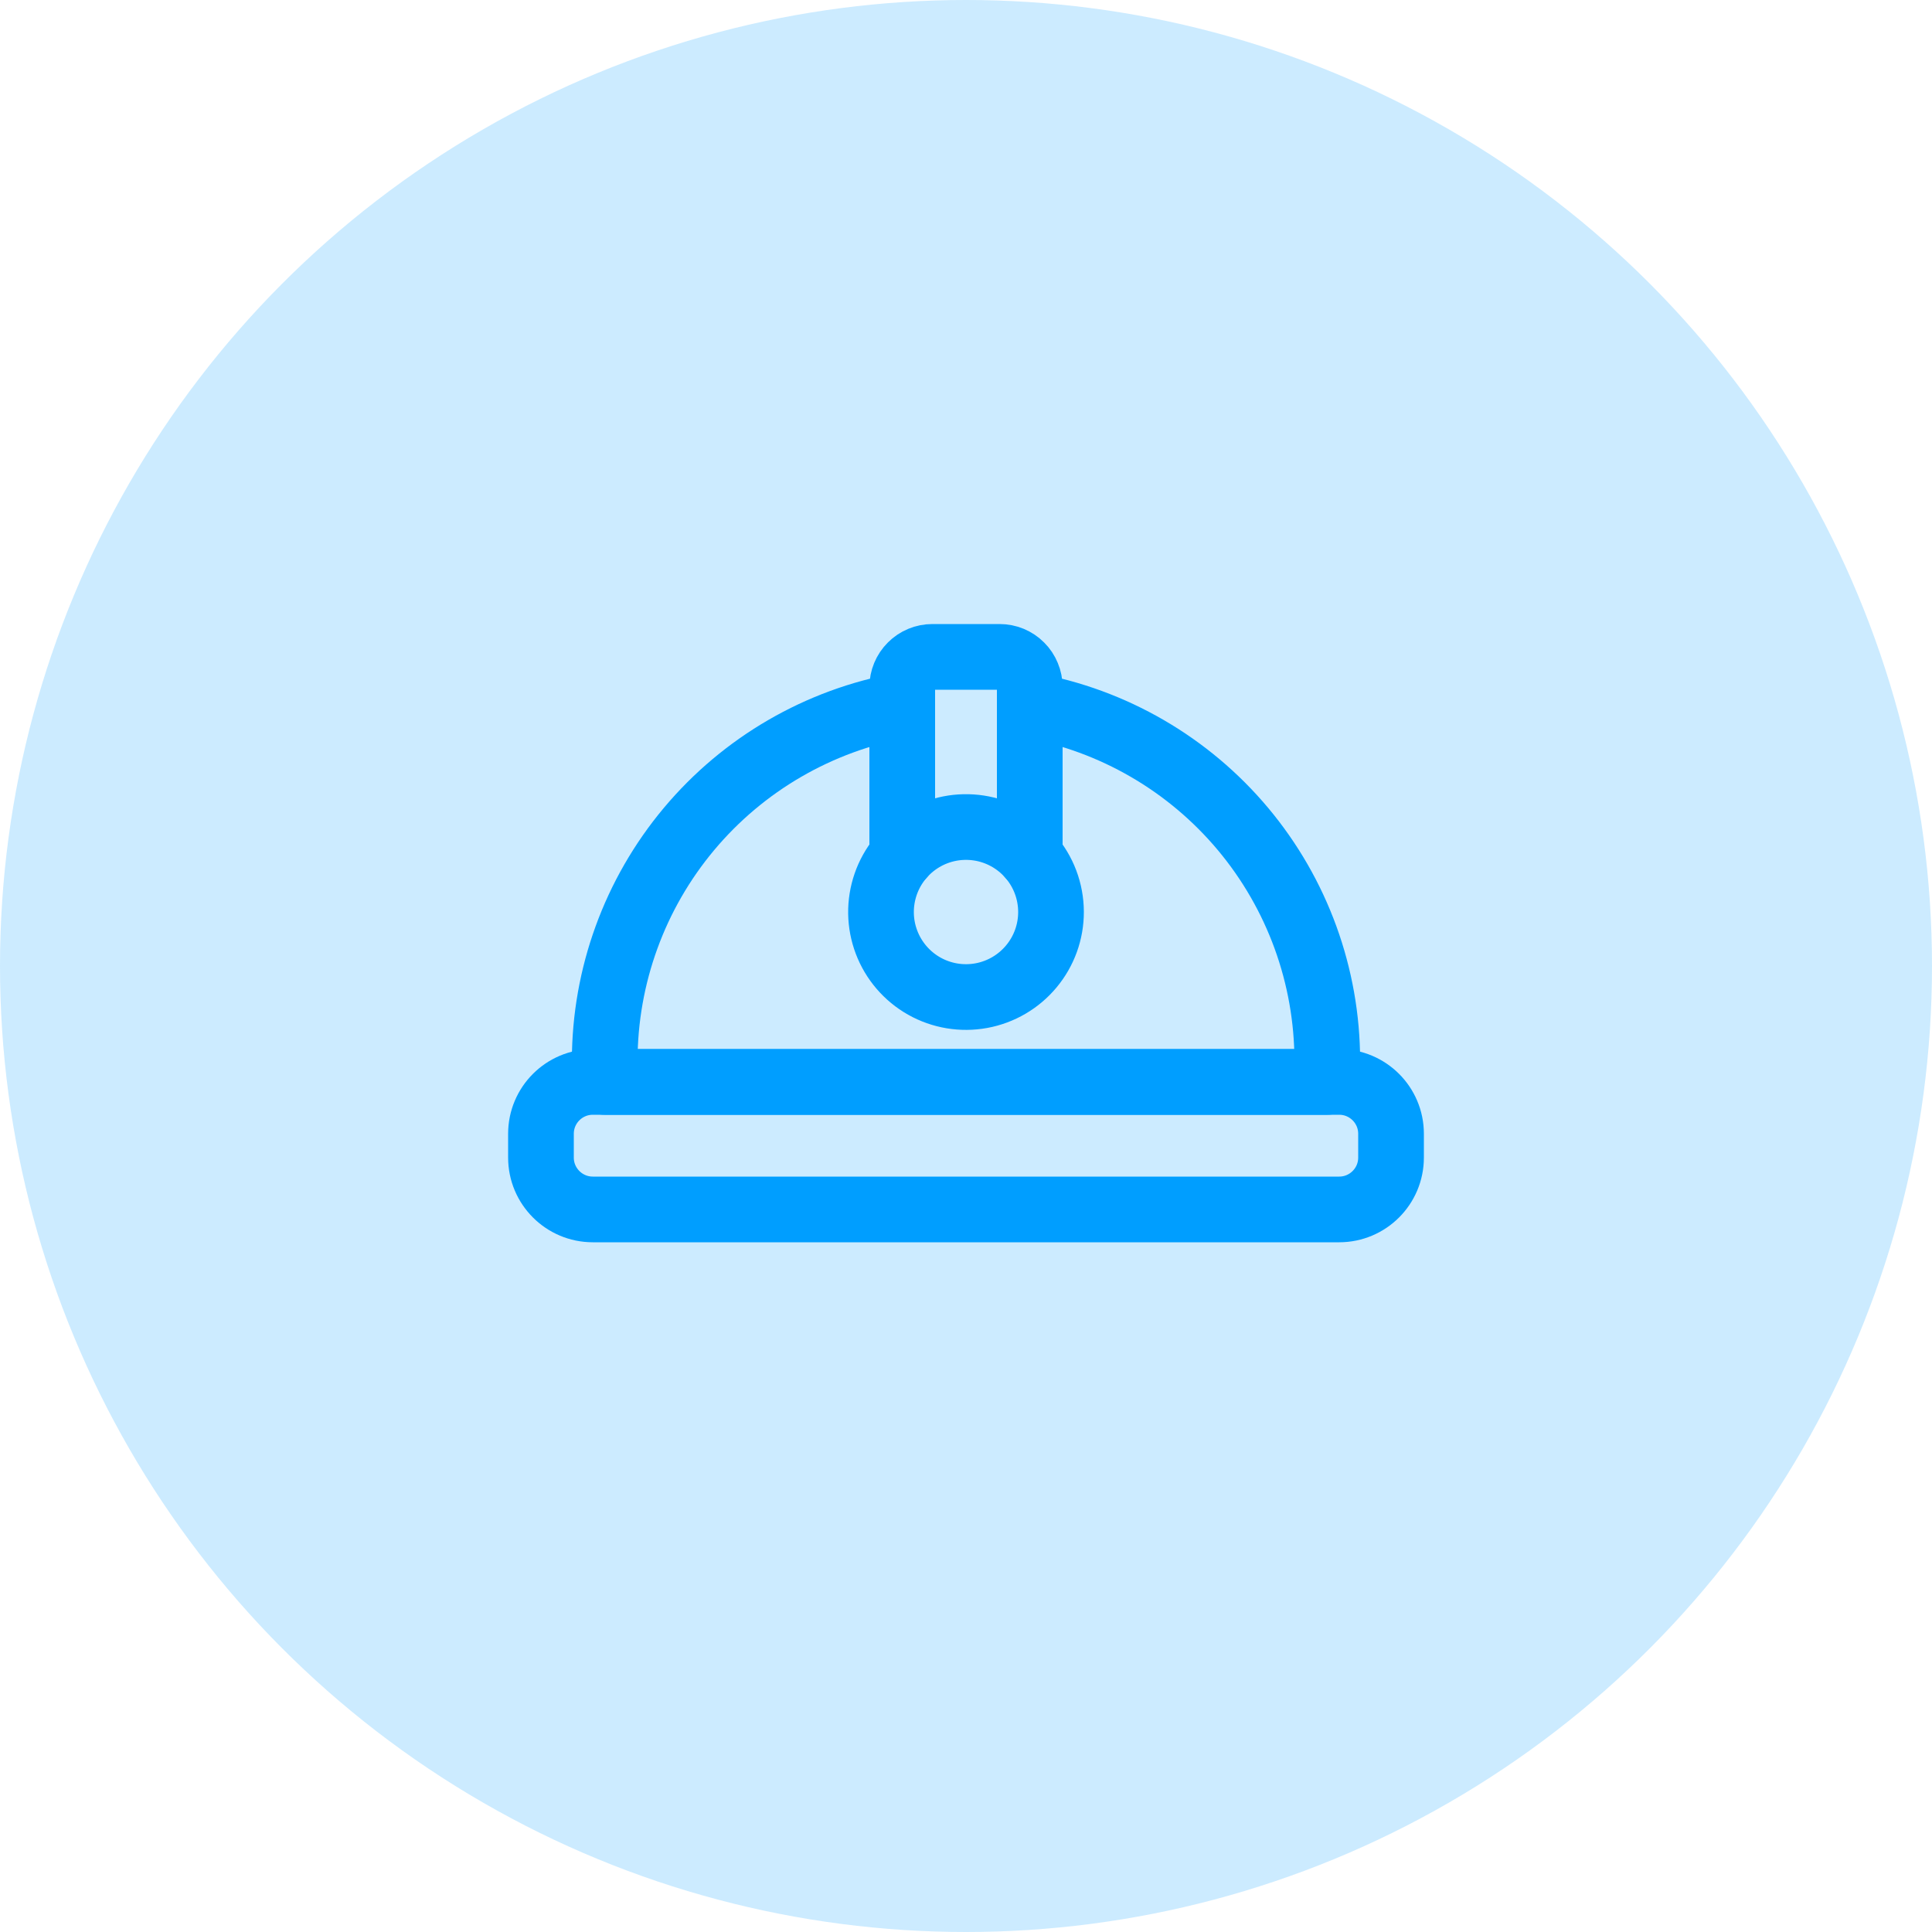 <svg width="50" height="50" viewBox="0 0 50 50" fill="none" xmlns="http://www.w3.org/2000/svg">
<circle opacity="0.2" cx="25" cy="25" r="25" fill="#009EFF"/>
<path d="M34.658 28H15.342C14.601 28 14 28.601 14 29.342V29.958C14 30.699 14.601 31.3 15.342 31.3H34.658C35.399 31.3 36 30.699 36 29.958V29.342C36 28.601 35.399 28 34.658 28Z" stroke="#009EFF" stroke-width="1.7" stroke-linecap="round" stroke-linejoin="round"/>
<path d="M26.65 18.254V17.781C26.65 17.678 26.63 17.577 26.59 17.482C26.551 17.387 26.494 17.301 26.421 17.229C26.349 17.156 26.263 17.099 26.168 17.059C26.073 17.02 25.972 17 25.869 17H24.131C23.924 17 23.725 17.082 23.579 17.229C23.432 17.375 23.35 17.574 23.35 17.781V18.254C21.192 18.641 19.239 19.774 17.831 21.455C16.424 23.136 15.652 25.258 15.65 27.45V28H34.35V27.45C34.348 25.258 33.576 23.136 32.169 21.455C30.761 19.774 28.808 18.641 26.65 18.254Z" stroke="#009EFF" stroke-width="1.7" stroke-linecap="round" stroke-linejoin="round"/>
<path d="M23.35 22.148V18.1" stroke="#009EFF" stroke-width="1.7" stroke-linecap="round" stroke-linejoin="round"/>
<path d="M26.65 22.148V18.1" stroke="#009EFF" stroke-width="1.7" stroke-linecap="round" stroke-linejoin="round"/>
<path d="M27.2 23.6C27.201 24.115 27.021 24.614 26.691 25.01C26.362 25.406 25.904 25.674 25.398 25.767C24.891 25.86 24.368 25.773 23.919 25.52C23.471 25.267 23.125 24.864 22.943 24.383C22.76 23.901 22.753 23.371 22.921 22.884C23.089 22.397 23.423 21.985 23.864 21.719C24.305 21.453 24.826 21.351 25.335 21.429C25.844 21.507 26.309 21.762 26.65 22.148C27.004 22.549 27.199 23.065 27.2 23.6Z" stroke="#009EFF" stroke-width="1.7" stroke-linecap="round" stroke-linejoin="round"/>
</svg>
